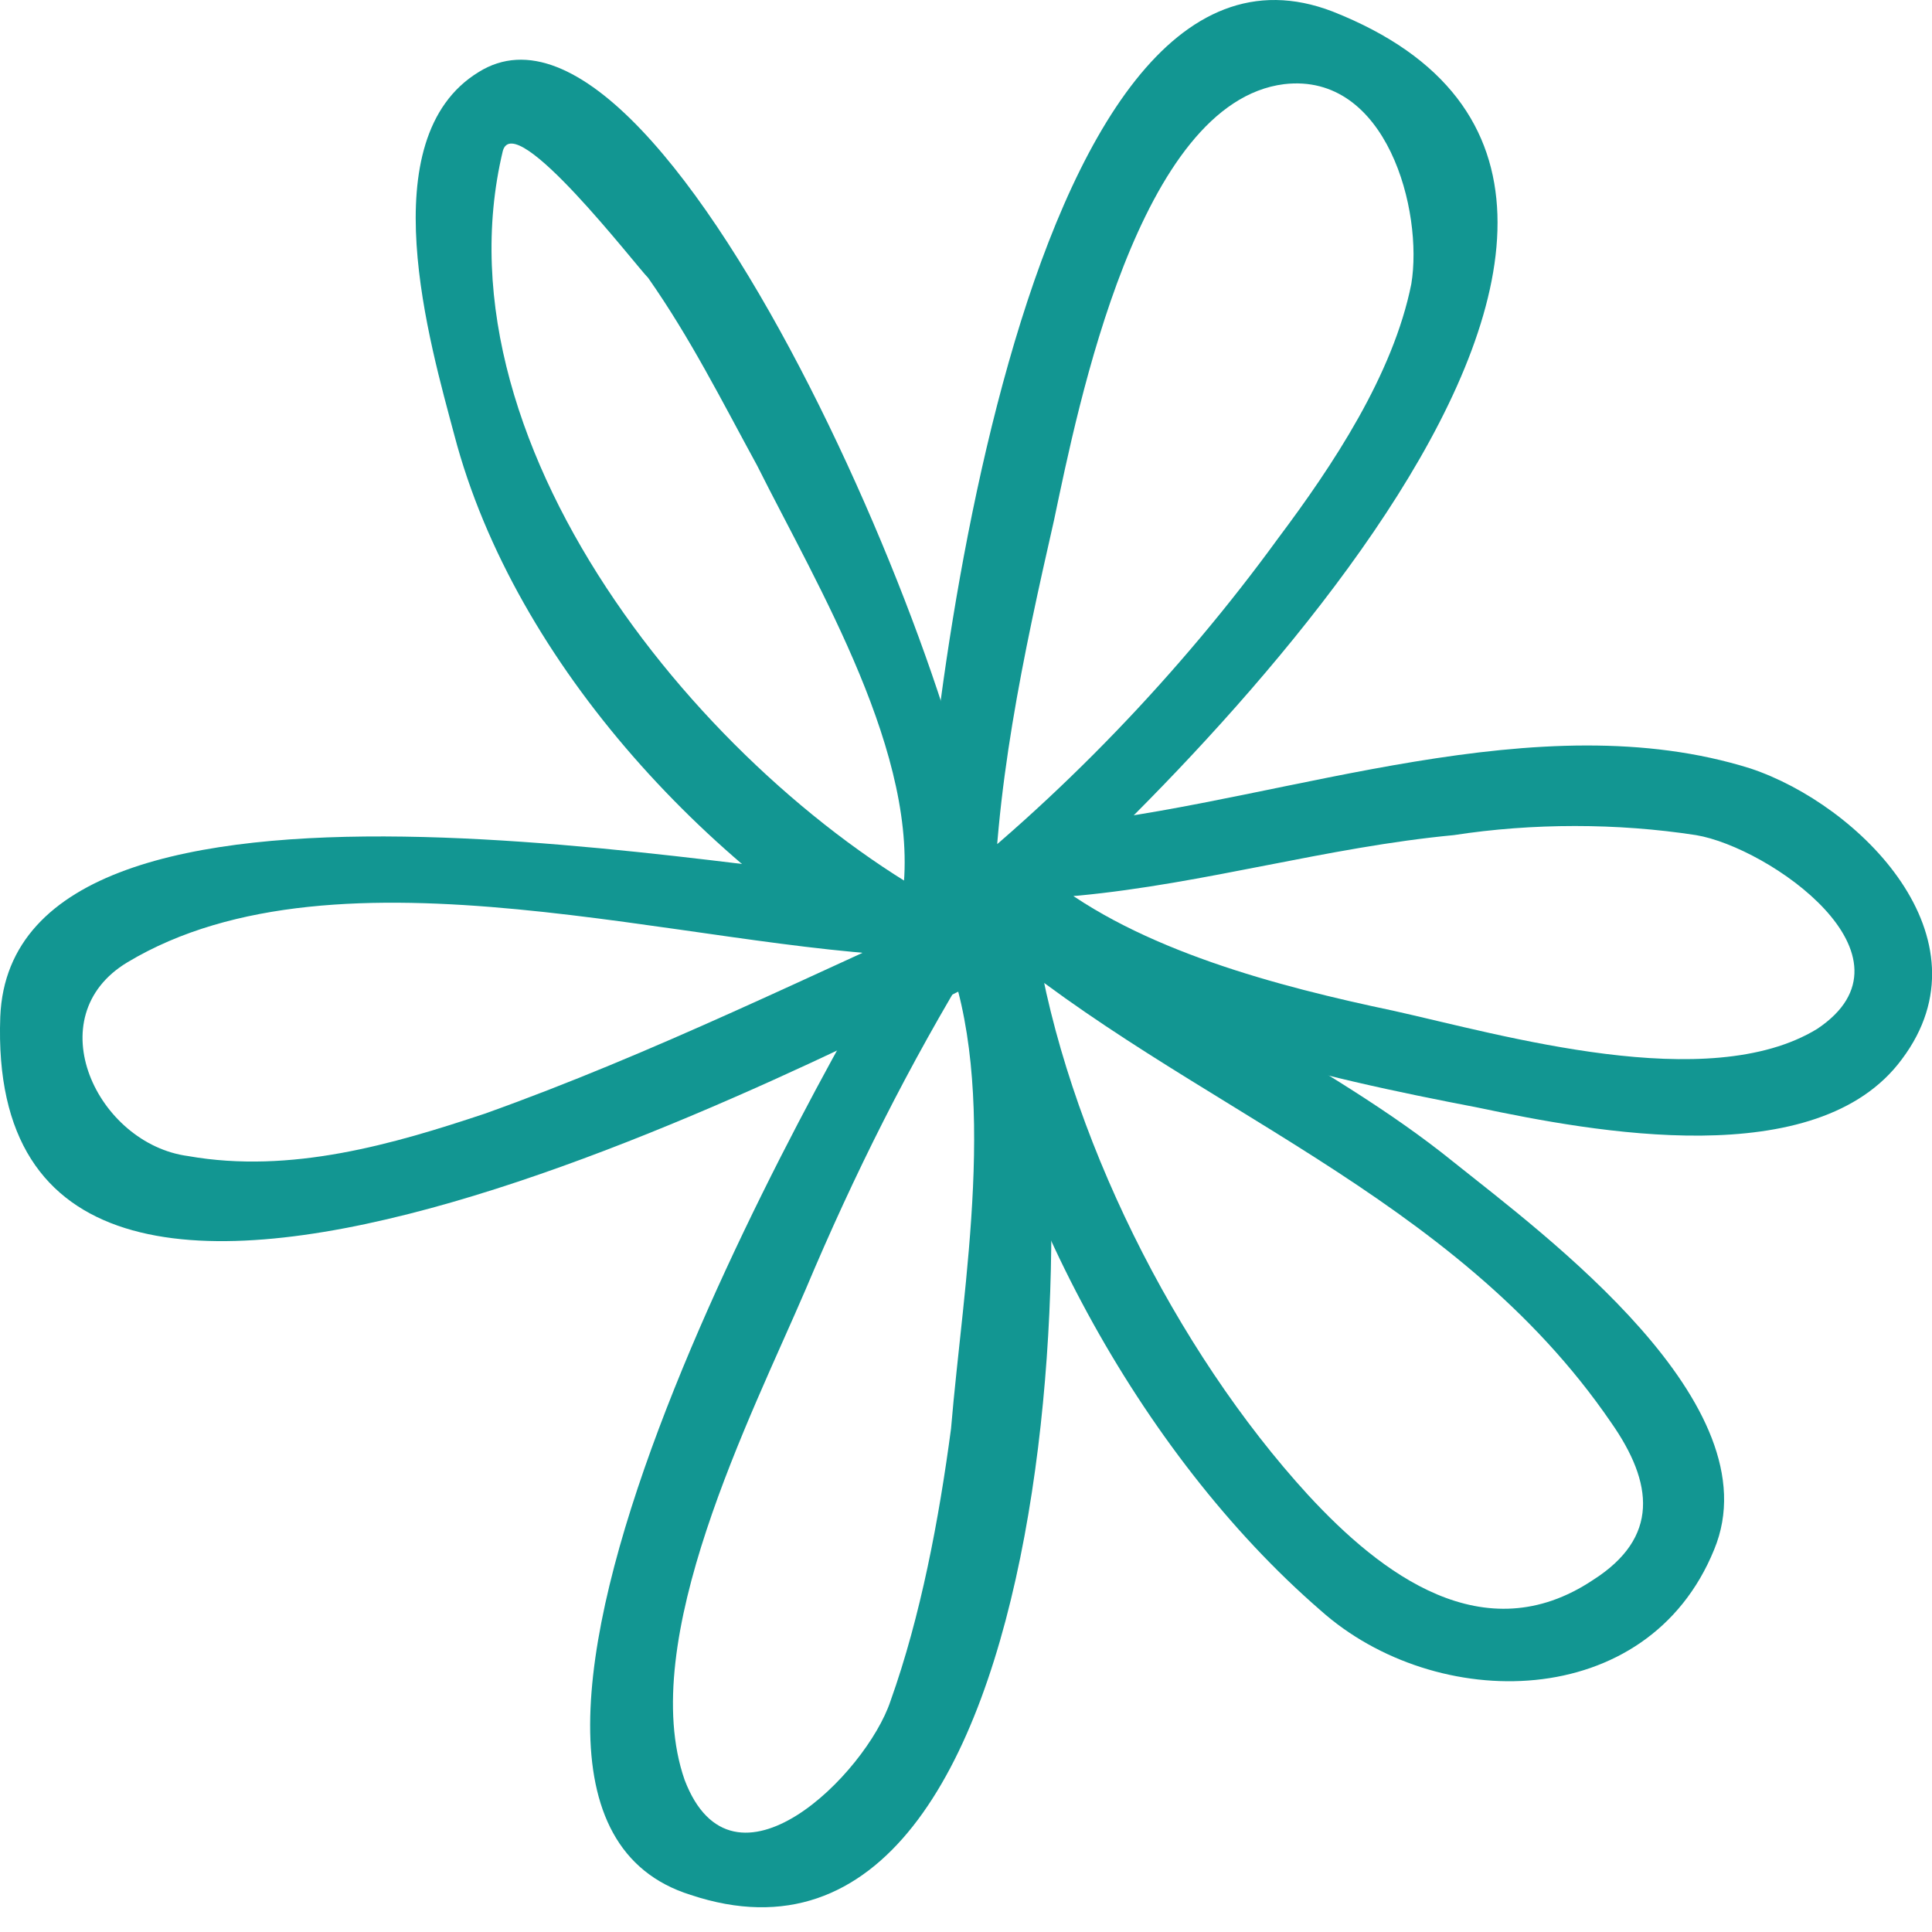 <?xml version="1.0" encoding="UTF-8"?> <svg xmlns="http://www.w3.org/2000/svg" width="43" height="43" viewBox="0 0 43 43" fill="none"> <path d="M21.436 20.339C16.044 17.643 9.575 10.095 11.192 3.356C11.462 2.412 14.157 5.917 14.427 6.186C15.37 7.534 16.044 8.882 16.853 10.365C18.201 13.06 20.492 16.834 20.088 19.935C19.953 21.013 21.571 21.013 21.84 19.935C22.244 16.834 14.966 -1.092 10.653 1.604C8.227 3.086 9.575 7.669 10.114 9.691C11.462 14.813 15.91 19.53 20.492 21.956C21.571 22.361 22.379 20.878 21.436 20.339Z" fill="#129692"></path> <path d="M22.111 20.743C22.111 17.643 22.785 14.543 23.459 11.578C23.998 9.017 25.346 2.278 28.58 1.873C30.872 1.604 31.68 4.704 31.411 6.321C31.006 8.343 29.659 10.365 28.446 11.982C26.289 14.947 23.593 17.778 20.628 20.069C19.819 20.743 21.032 21.956 21.841 21.282C25.885 17.913 39.902 4.299 29.659 0.256C22.65 -2.44 20.493 16.969 20.493 20.743C20.358 21.822 22.111 21.822 22.111 20.743Z" fill="#129692"></path> <path d="M21.707 20.069C18.068 21.687 14.563 23.439 10.789 24.787C8.767 25.461 6.476 26.135 4.185 25.73C2.163 25.461 0.815 22.63 2.837 21.417C7.554 18.587 15.372 21.148 20.494 21.282C21.572 21.282 21.572 19.665 20.494 19.665C16.855 19.53 0.276 16.026 0.006 22.63C-0.398 33.548 18.472 23.439 22.381 21.552C23.594 21.013 22.785 19.53 21.707 20.069Z" fill="#129692"></path> <path d="M20.224 20.609C18.337 23.709 8.902 40.153 15.371 42.174C23.863 45.005 24.267 25.191 22.65 20.744C22.245 19.665 20.628 20.204 21.032 21.148C22.245 24.248 21.437 28.561 21.167 31.796C20.898 33.818 20.493 35.974 19.819 37.861C19.28 39.479 16.315 42.444 15.237 39.614C14.158 36.513 16.719 31.526 17.932 28.696C19.011 26.135 20.224 23.709 21.706 21.283C22.245 20.609 20.763 19.665 20.224 20.609Z" fill="#129692"></path> <path d="M21.436 21.283C22.245 26.539 25.345 32.335 29.389 35.84C31.95 38.131 36.667 38.131 38.15 34.492C39.498 31.257 34.376 27.483 32.354 25.865C29.524 23.574 25.884 22.091 23.189 19.665C22.38 18.991 21.167 20.204 21.976 20.878C26.424 24.652 32.354 26.539 35.858 31.661C36.802 33.009 36.937 34.222 35.454 35.166C33.028 36.783 30.737 35.031 29.119 33.279C26.154 30.044 23.728 25.191 23.054 20.878C22.784 19.8 21.167 20.204 21.436 21.283Z" fill="#129692"></path> <path d="M22.248 20.743C25.078 23.034 29.392 23.978 32.896 24.652C35.457 25.191 40.444 26.134 42.331 23.573C44.353 20.878 41.388 17.913 38.961 17.104C34.244 15.621 28.718 17.778 24 18.317C22.922 18.452 22.922 20.069 24 19.934C26.831 19.665 29.526 18.856 32.357 18.587C34.109 18.317 35.996 18.317 37.748 18.587C39.366 18.856 42.87 21.282 40.444 22.9C38.018 24.382 33.435 23.034 31.009 22.495C28.448 21.956 25.348 21.147 23.326 19.53C22.517 18.856 21.304 20.069 22.248 20.743Z" fill="#129692"></path> </svg> 
